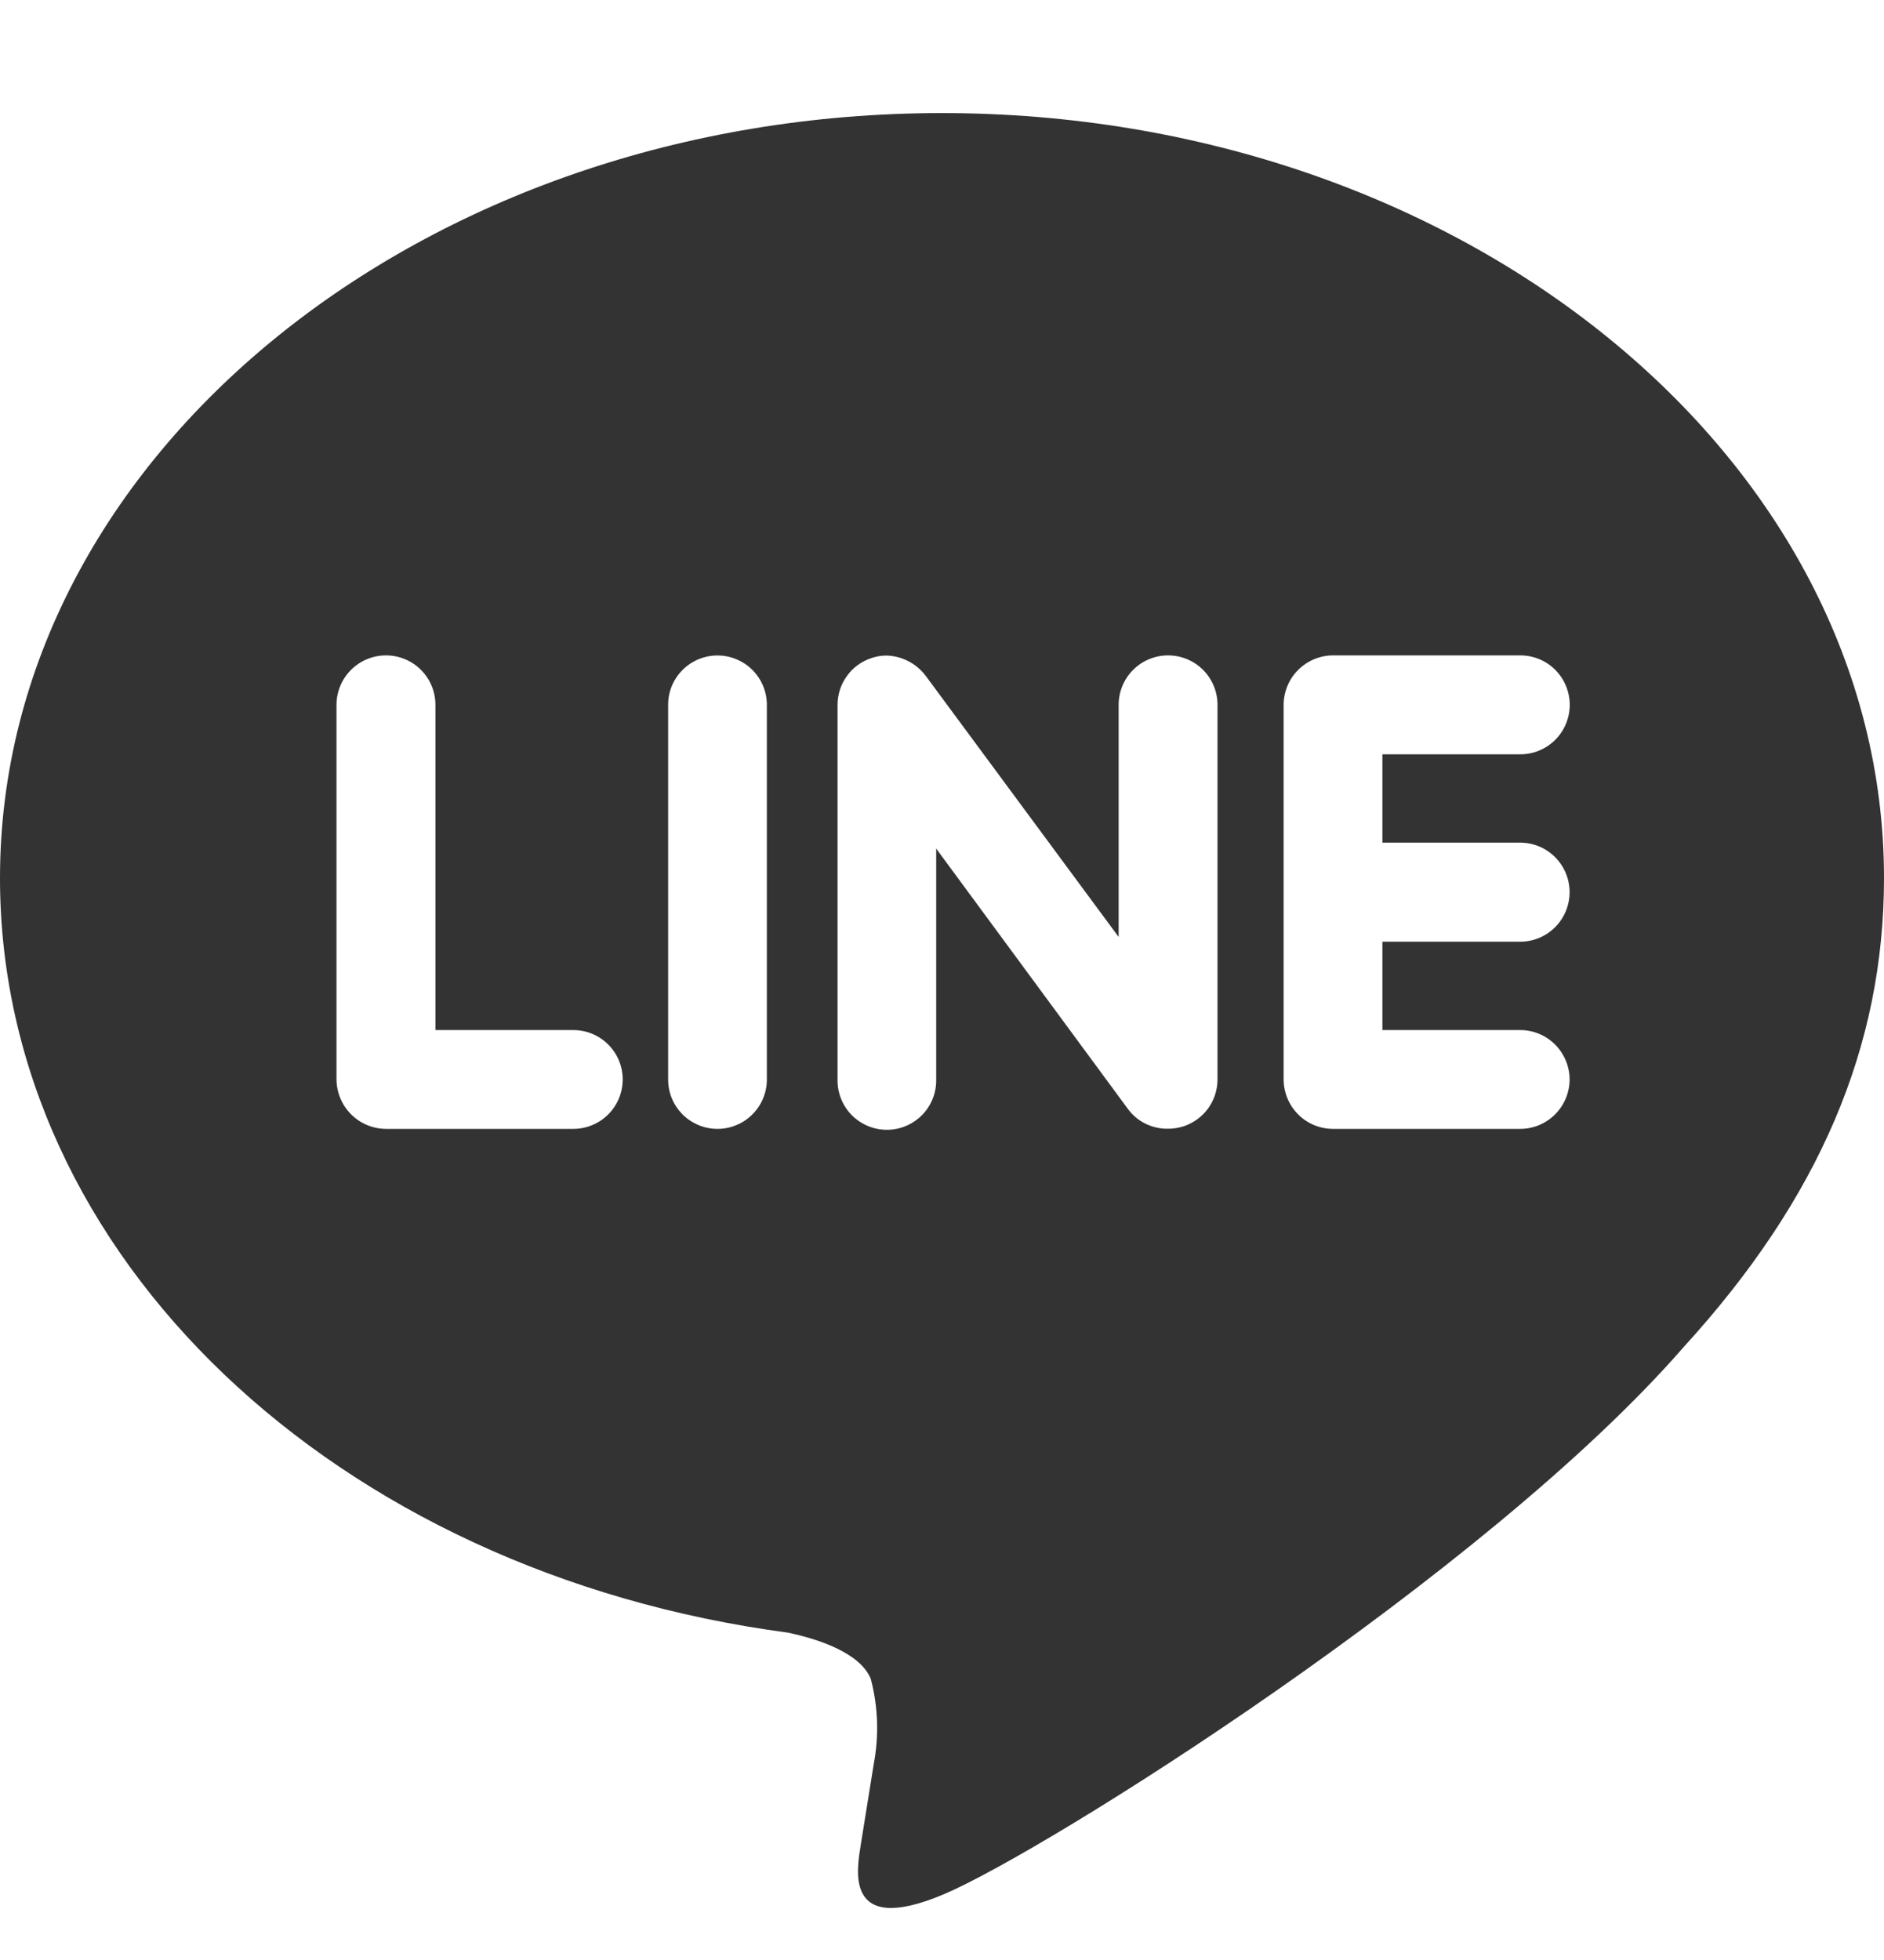 <svg width="25" height="26" viewBox="0 0 25 26" fill="none" xmlns="http://www.w3.org/2000/svg">
<g clip-path="url(#clip0_69_124)">
<path d="M20.172 11.178C20.346 11.178 20.513 11.247 20.636 11.371C20.759 11.494 20.828 11.661 20.828 11.835C20.828 12.009 20.759 12.176 20.636 12.299C20.513 12.423 20.346 12.492 20.172 12.492H18.344V13.664H20.172C20.346 13.664 20.512 13.733 20.635 13.856C20.758 13.979 20.828 14.146 20.828 14.319C20.828 14.493 20.758 14.66 20.635 14.783C20.512 14.906 20.346 14.975 20.172 14.975H17.686C17.513 14.974 17.347 14.905 17.225 14.782C17.103 14.659 17.034 14.493 17.033 14.32V9.35C17.034 9.176 17.103 9.009 17.226 8.887C17.349 8.764 17.516 8.694 17.689 8.694H20.175C20.261 8.694 20.346 8.711 20.426 8.744C20.506 8.777 20.578 8.826 20.639 8.887C20.699 8.948 20.748 9.021 20.78 9.1C20.813 9.18 20.83 9.265 20.83 9.351C20.83 9.438 20.812 9.523 20.779 9.603C20.746 9.682 20.698 9.754 20.637 9.815C20.575 9.876 20.503 9.924 20.423 9.957C20.344 9.99 20.258 10.006 20.172 10.006H18.344V11.178H20.172ZM16.156 14.32C16.156 14.457 16.112 14.591 16.032 14.703C15.951 14.814 15.837 14.897 15.706 14.941C15.639 14.962 15.569 14.973 15.499 14.973C15.396 14.975 15.294 14.952 15.202 14.907C15.109 14.862 15.029 14.795 14.968 14.712L12.423 11.257V14.319C12.425 14.406 12.409 14.493 12.377 14.574C12.345 14.655 12.297 14.729 12.236 14.791C12.175 14.853 12.102 14.902 12.022 14.936C11.942 14.97 11.855 14.987 11.768 14.987C11.681 14.987 11.595 14.97 11.515 14.936C11.435 14.902 11.362 14.853 11.301 14.791C11.24 14.729 11.192 14.655 11.16 14.574C11.128 14.493 11.112 14.406 11.114 14.319V9.35C11.114 9.213 11.157 9.079 11.238 8.968C11.318 8.856 11.431 8.773 11.562 8.73C11.627 8.707 11.695 8.696 11.764 8.696C11.864 8.699 11.962 8.724 12.052 8.77C12.141 8.816 12.219 8.881 12.28 8.96L14.844 12.429V9.35C14.844 9.176 14.913 9.009 15.036 8.886C15.159 8.763 15.326 8.694 15.5 8.694C15.674 8.694 15.841 8.763 15.964 8.886C16.087 9.009 16.156 9.176 16.156 9.35V14.32ZM10.176 14.32C10.176 14.406 10.159 14.491 10.126 14.57C10.093 14.65 10.045 14.722 9.984 14.783C9.923 14.844 9.851 14.892 9.771 14.925C9.692 14.958 9.607 14.975 9.521 14.975C9.435 14.975 9.349 14.958 9.27 14.925C9.191 14.892 9.118 14.844 9.057 14.783C8.997 14.722 8.948 14.65 8.915 14.57C8.882 14.491 8.866 14.406 8.866 14.32V9.35C8.866 9.264 8.882 9.179 8.915 9.099C8.948 9.02 8.997 8.948 9.057 8.887C9.118 8.826 9.191 8.778 9.27 8.745C9.349 8.712 9.435 8.695 9.521 8.695C9.607 8.695 9.692 8.712 9.771 8.745C9.851 8.778 9.923 8.826 9.984 8.887C10.045 8.948 10.093 9.02 10.126 9.099C10.159 9.179 10.176 9.264 10.176 9.35V14.32ZM7.607 14.975H5.122C4.948 14.974 4.782 14.905 4.659 14.782C4.536 14.659 4.467 14.493 4.465 14.32V9.35C4.465 9.176 4.535 9.009 4.658 8.886C4.781 8.763 4.948 8.694 5.122 8.694C5.296 8.694 5.463 8.763 5.586 8.886C5.709 9.009 5.778 9.176 5.778 9.35V13.664H7.607C7.781 13.664 7.948 13.733 8.071 13.856C8.194 13.979 8.263 14.145 8.263 14.319C8.263 14.493 8.194 14.66 8.071 14.783C7.948 14.906 7.781 14.975 7.607 14.975ZM25 11.648C25 6.053 19.39 1.5 12.5 1.5C5.609 1.5 0 6.053 0 11.648C0 16.659 4.448 20.858 10.453 21.657C10.86 21.742 11.415 21.926 11.555 22.271C11.652 22.639 11.665 23.023 11.595 23.396L11.424 24.459C11.377 24.773 11.174 25.695 12.517 25.131C13.859 24.567 19.721 20.882 22.346 17.864C24.142 15.897 25 13.882 25 11.648Z" fill="#333333"/>
</g>
<defs>
<clipPath id="clip0_69_124">
<rect width="25" height="25" fill="white" transform="translate(0 0.663)"/>
</clipPath>
</defs>
</svg>
